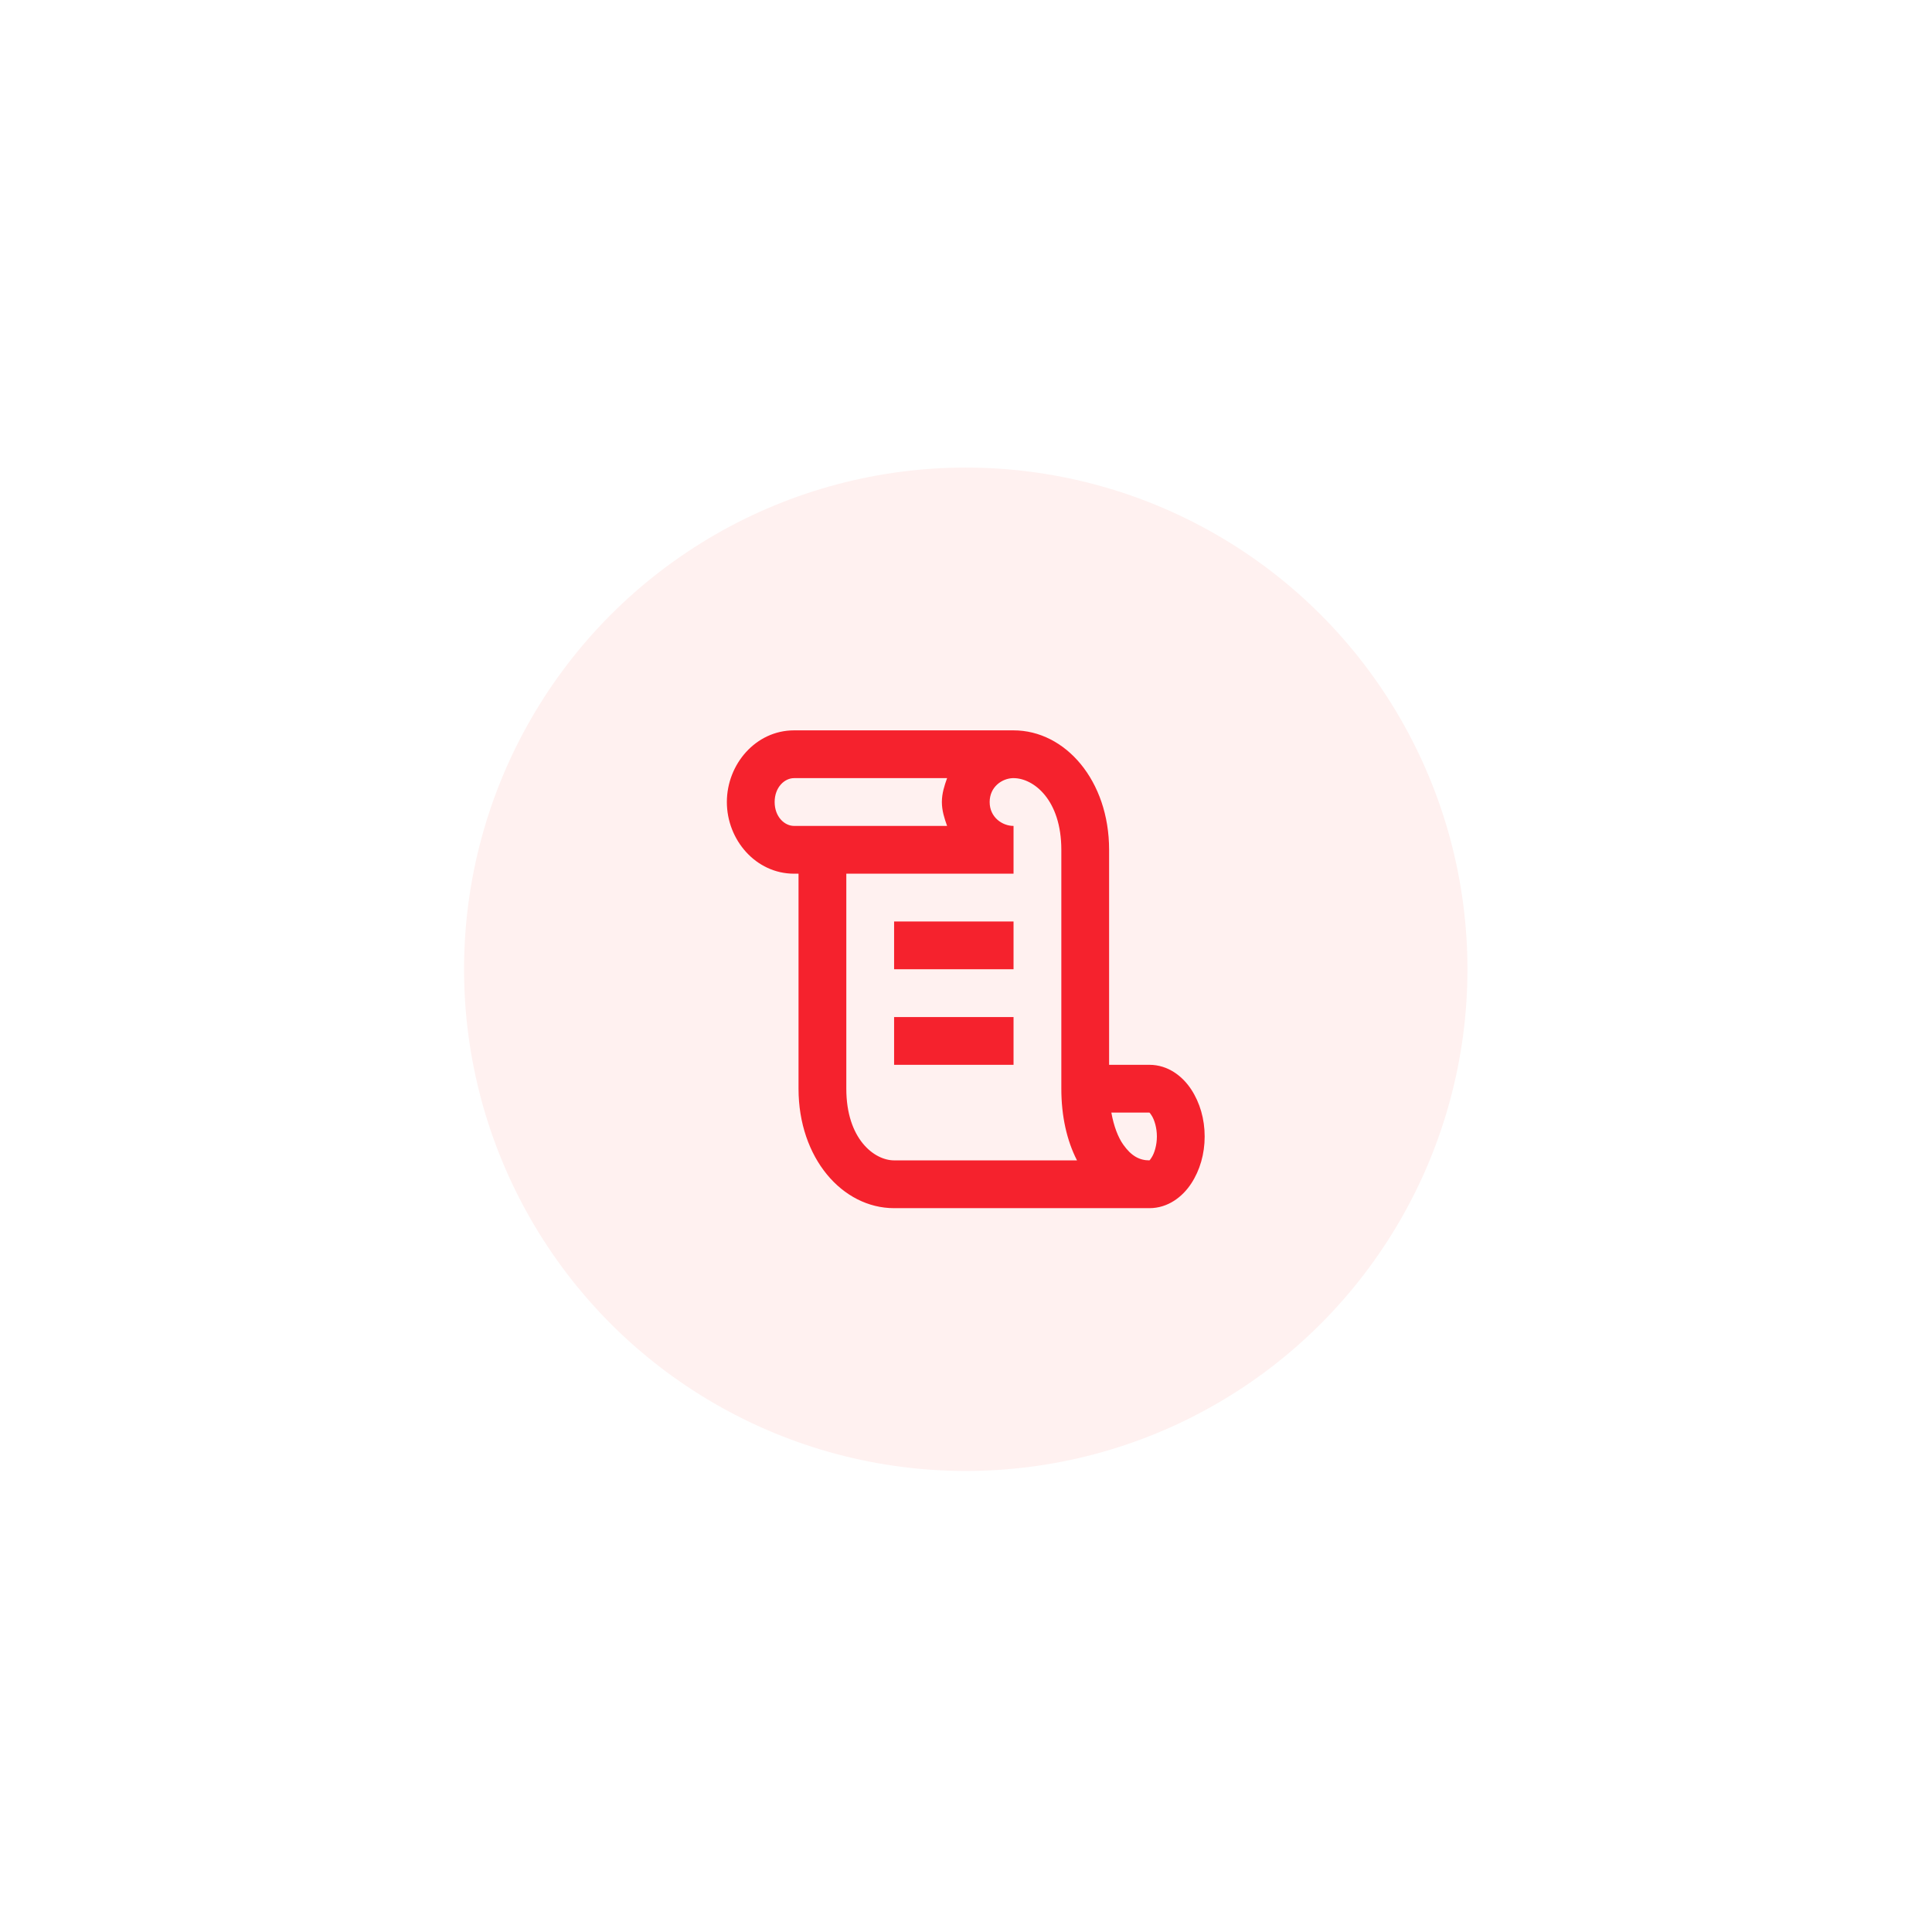 <svg width="158" height="158" viewBox="0 0 158 158" fill="none" xmlns="http://www.w3.org/2000/svg">
<g filter="url(#filter0_d)">
<circle cx="99.495" cy="65.591" r="41.029" fill="#FFF1F0"/>
<path fill-rule="evenodd" clip-rule="evenodd" d="M79.958 51.914C79.958 48.818 82.327 46.053 85.453 46.053H103.403C107.636 46.053 111.218 50.156 111.218 55.822V73.405H114.515C116.036 73.405 117.226 74.338 117.934 75.42C118.643 76.502 119.033 77.837 119.033 79.267C119.033 80.696 118.643 82.031 117.934 83.113C117.226 84.195 116.036 85.128 114.515 85.128H93.634C89.401 85.128 85.819 81.025 85.819 75.359V57.775H85.453C82.327 57.775 79.958 55.01 79.958 51.914ZM97.969 49.96H85.453C84.671 49.96 83.866 50.712 83.866 51.914C83.866 53.116 84.671 53.868 85.453 53.868H97.969C97.751 53.259 97.542 52.619 97.542 51.914C97.542 51.209 97.751 50.569 97.969 49.96ZM103.342 49.96C103.363 49.961 103.383 49.961 103.403 49.96C105.032 49.96 107.311 51.719 107.311 55.822V75.359C107.311 77.6 107.762 79.605 108.593 81.22H93.635C92.007 81.22 89.727 79.462 89.727 75.359V57.775H103.403V55.822V53.868C102.492 53.868 101.45 53.173 101.45 51.914C101.45 50.683 102.446 49.99 103.342 49.96ZM93.635 65.59V61.683H103.403V65.59H93.635ZM93.635 69.498V73.405H103.403V69.498H93.635ZM114.516 77.313H111.402C111.603 78.432 111.951 79.335 112.379 79.938C113.033 80.861 113.702 81.22 114.516 81.22C114.555 81.195 114.597 81.133 114.679 81.007L114.699 80.976C114.918 80.641 115.126 79.986 115.126 79.267C115.126 78.547 114.918 77.892 114.699 77.557C114.692 77.547 114.685 77.537 114.679 77.527C114.597 77.401 114.555 77.338 114.516 77.313Z" fill="#F5222D"/>
</g>
<defs>
<filter id="filter0_d" x="0.341" y="0.628" width="157.278" height="157.278" filterUnits="userSpaceOnUse" color-interpolation-filters="sRGB">
<feFlood flood-opacity="0" result="BackgroundImageFix"/>
<feColorMatrix in="SourceAlpha" type="matrix" values="0 0 0 0 0 0 0 0 0 0 0 0 0 0 0 0 0 0 127 0"/>
<feMorphology radius="17.095" operator="dilate" in="SourceAlpha" result="effect1_dropShadow"/>
<feOffset dx="-20.515" dy="13.676"/>
<feGaussianBlur stdDeviation="10.257"/>
<feColorMatrix type="matrix" values="0 0 0 0 0 0 0 0 0 0 0 0 0 0 0 0 0 0 0.07 0"/>
<feBlend mode="normal" in2="BackgroundImageFix" result="effect1_dropShadow"/>
<feBlend mode="normal" in="SourceGraphic" in2="effect1_dropShadow" result="shape"/>
</filter>
</defs>
</svg>
